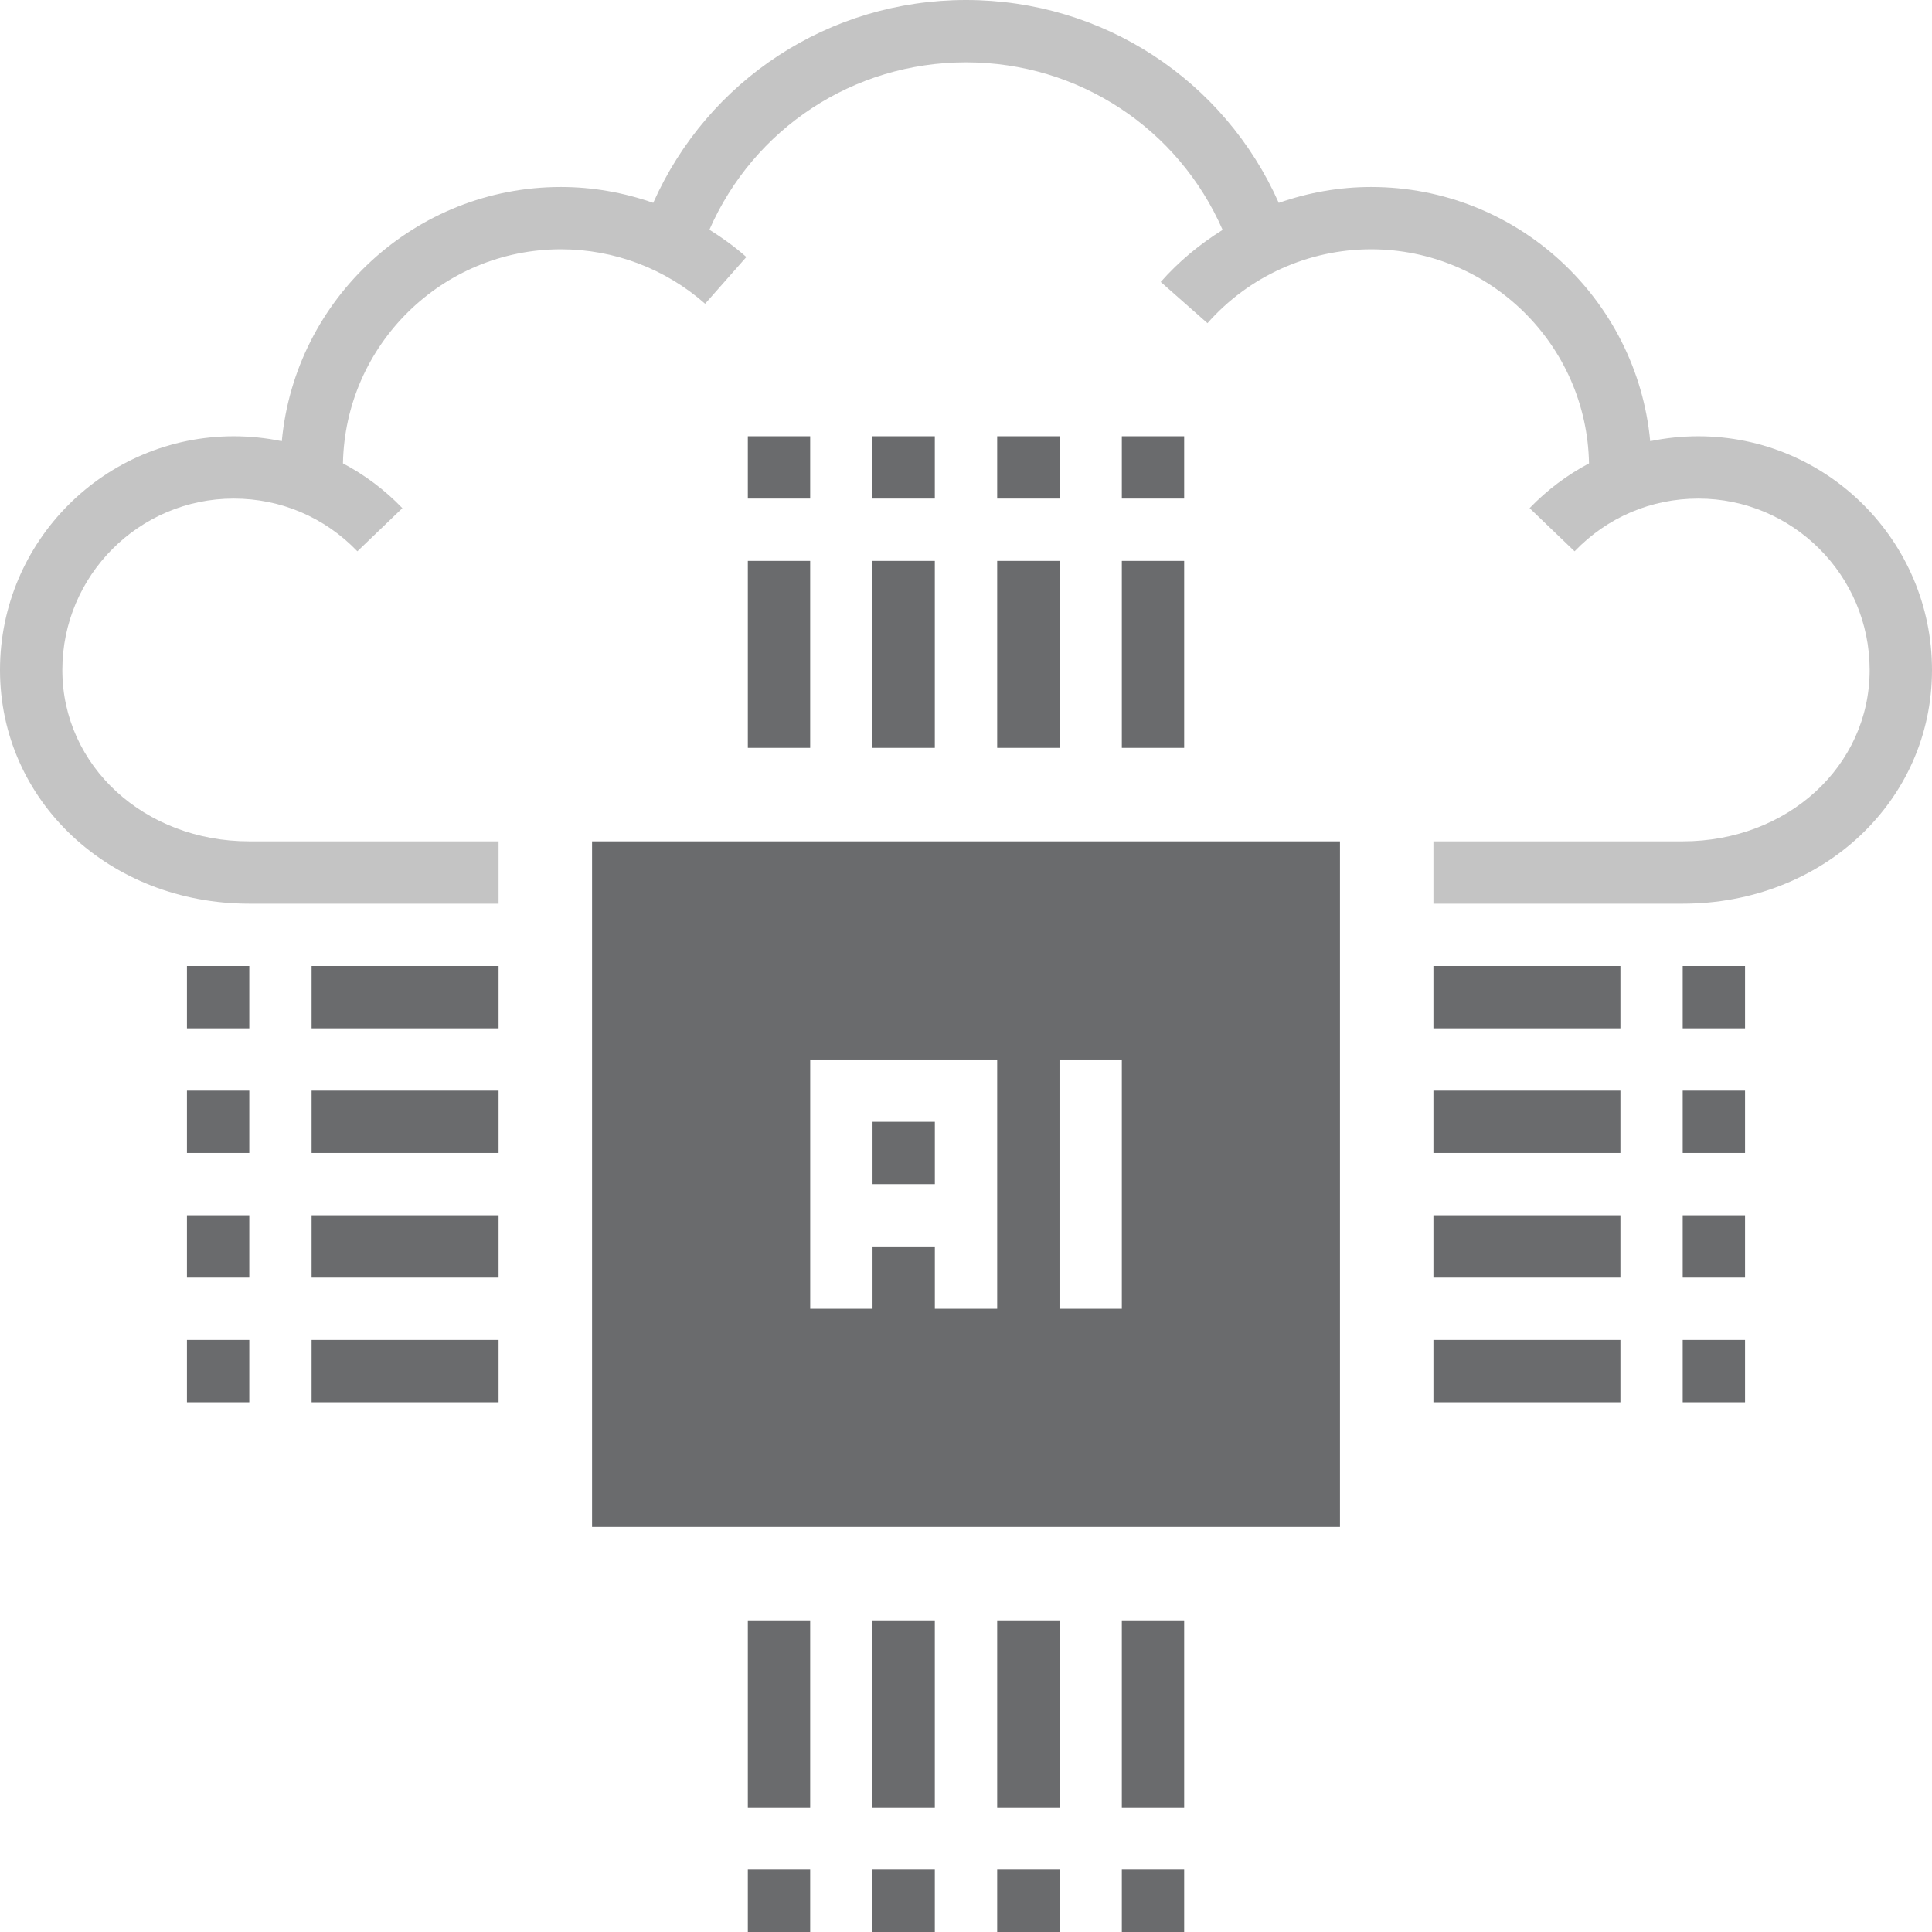 <svg width="64" height="64" viewBox="0 0 64 64" fill="none" xmlns="http://www.w3.org/2000/svg">
<g clip-path="url(#clip0_217_8201)">
<path fill-rule="evenodd" clip-rule="evenodd" d="M44.388 27.871H19.613V50.581H44.388V27.871ZM37.162 35.097H35.097V43.355H37.162V35.097ZM28.904 43.355H26.839V35.097H33.033V43.355H30.968V41.29H28.904V43.355ZM30.968 39.226V37.161H28.904V39.226H30.968Z" fill="#6A6B6D"/>
<path d="M26.838 18.581H24.773V24.774H26.838V18.581Z" fill="#6A6B6D"/>
<path d="M26.838 14.452H24.773V16.516H26.838V14.452Z" fill="#6A6B6D"/>
<path d="M30.967 18.581H28.902V24.774H30.967V18.581Z" fill="#6A6B6D"/>
<path d="M30.967 14.452H28.902V16.516H30.967V14.452Z" fill="#6A6B6D"/>
<path d="M39.227 18.581H37.162V24.774H39.227V18.581Z" fill="#6A6B6D"/>
<path d="M39.227 14.452H37.162V16.516H39.227V14.452Z" fill="#6A6B6D"/>
<path d="M35.098 18.581H33.033V24.774H35.098V18.581Z" fill="#6A6B6D"/>
<path d="M35.098 14.452H33.033V16.516H35.098V14.452Z" fill="#6A6B6D"/>
<path d="M16.516 44.387H10.322V46.452H16.516V44.387Z" fill="#6A6B6D"/>
<path d="M8.258 44.387H6.193V46.452H8.258V44.387Z" fill="#6A6B6D"/>
<path d="M16.516 40.258H10.322V42.323H16.516V40.258Z" fill="#6A6B6D"/>
<path d="M8.258 40.258H6.193V42.323H8.258V40.258Z" fill="#6A6B6D"/>
<path d="M16.516 32H10.322V34.065H16.516V32Z" fill="#6A6B6D"/>
<path d="M8.258 32H6.193V34.065H8.258V32Z" fill="#6A6B6D"/>
<path d="M16.516 36.129H10.322V38.194H16.516V36.129Z" fill="#6A6B6D"/>
<path d="M8.258 36.129H6.193V38.194H8.258V36.129Z" fill="#6A6B6D"/>
<path d="M39.227 53.677H37.162V59.871H39.227V53.677Z" fill="#6A6B6D"/>
<path d="M39.227 61.935H37.162V64H39.227V61.935Z" fill="#6A6B6D"/>
<path d="M35.098 53.677H33.033V59.871H35.098V53.677Z" fill="#6A6B6D"/>
<path d="M35.098 61.935H33.033V64H35.098V61.935Z" fill="#6A6B6D"/>
<path d="M26.838 53.677H24.773V59.871H26.838V53.677Z" fill="#6A6B6D"/>
<path d="M26.838 61.935H24.773V64H26.838V61.935Z" fill="#6A6B6D"/>
<path d="M30.967 53.677H28.902V59.871H30.967V53.677Z" fill="#6A6B6D"/>
<path d="M30.967 61.935H28.902V64H30.967V61.935Z" fill="#6A6B6D"/>
<path d="M53.678 32H47.484V34.065H53.678V32Z" fill="#6A6B6D"/>
<path d="M57.807 32H55.742V34.065H57.807V32Z" fill="#6A6B6D"/>
<path d="M53.678 36.129H47.484V38.194H53.678V36.129Z" fill="#6A6B6D"/>
<path d="M57.807 36.129H55.742V38.194H57.807V36.129Z" fill="#6A6B6D"/>
<path d="M53.678 44.387H47.484V46.452H53.678V44.387Z" fill="#6A6B6D"/>
<path d="M57.807 44.387H55.742V46.452H57.807V44.387Z" fill="#6A6B6D"/>
<path d="M53.678 40.258H47.484V42.323H53.678V40.258Z" fill="#6A6B6D"/>
<path d="M57.807 40.258H55.742V42.323H57.807V40.258Z" fill="#6A6B6D"/>
<path d="M56.258 14.452C55.716 14.452 55.184 14.508 54.665 14.615C54.225 9.898 50.248 6.194 45.419 6.194C44.367 6.194 43.335 6.379 42.361 6.72C40.552 2.655 36.542 0 32 0C27.458 0 23.449 2.654 21.639 6.719C20.664 6.378 19.633 6.194 18.581 6.194C13.752 6.194 9.774 9.898 9.335 14.615C8.817 14.508 8.284 14.452 7.742 14.452C3.473 14.452 0 17.924 0 22.194C0 26.535 3.627 29.936 8.258 29.936H16.516V27.871H8.258C4.786 27.871 2.065 25.377 2.065 22.194C2.065 19.063 4.611 16.516 7.742 16.516C9.303 16.516 10.758 17.137 11.839 18.263L13.329 16.833C12.745 16.226 12.082 15.732 11.361 15.35C11.434 11.428 14.642 8.258 18.581 8.258C20.343 8.258 22.039 8.899 23.358 10.062L24.724 8.514C24.341 8.175 23.929 7.877 23.5 7.61C24.97 4.257 28.265 2.065 32 2.065C35.737 2.065 39.033 4.26 40.501 7.615C39.746 8.087 39.05 8.659 38.451 9.34L39.999 10.706C41.372 9.15 43.348 8.258 45.419 8.258C49.358 8.258 52.566 11.428 52.638 15.35C51.918 15.732 51.254 16.226 50.67 16.833L52.16 18.263C53.242 17.137 54.697 16.516 56.258 16.516C59.389 16.516 61.935 19.063 61.935 22.194C61.935 25.377 59.215 27.871 55.742 27.871H47.484V29.936H55.742C60.373 29.936 64 26.535 64 22.194C64 17.924 60.528 14.452 56.258 14.452Z" fill="#C4C4C4"/>
</g>
<defs>
<clipPath id="clip0_217_8201">
<rect width="64" height="64" fill="white"/>
</clipPath>
</defs>
</svg>
